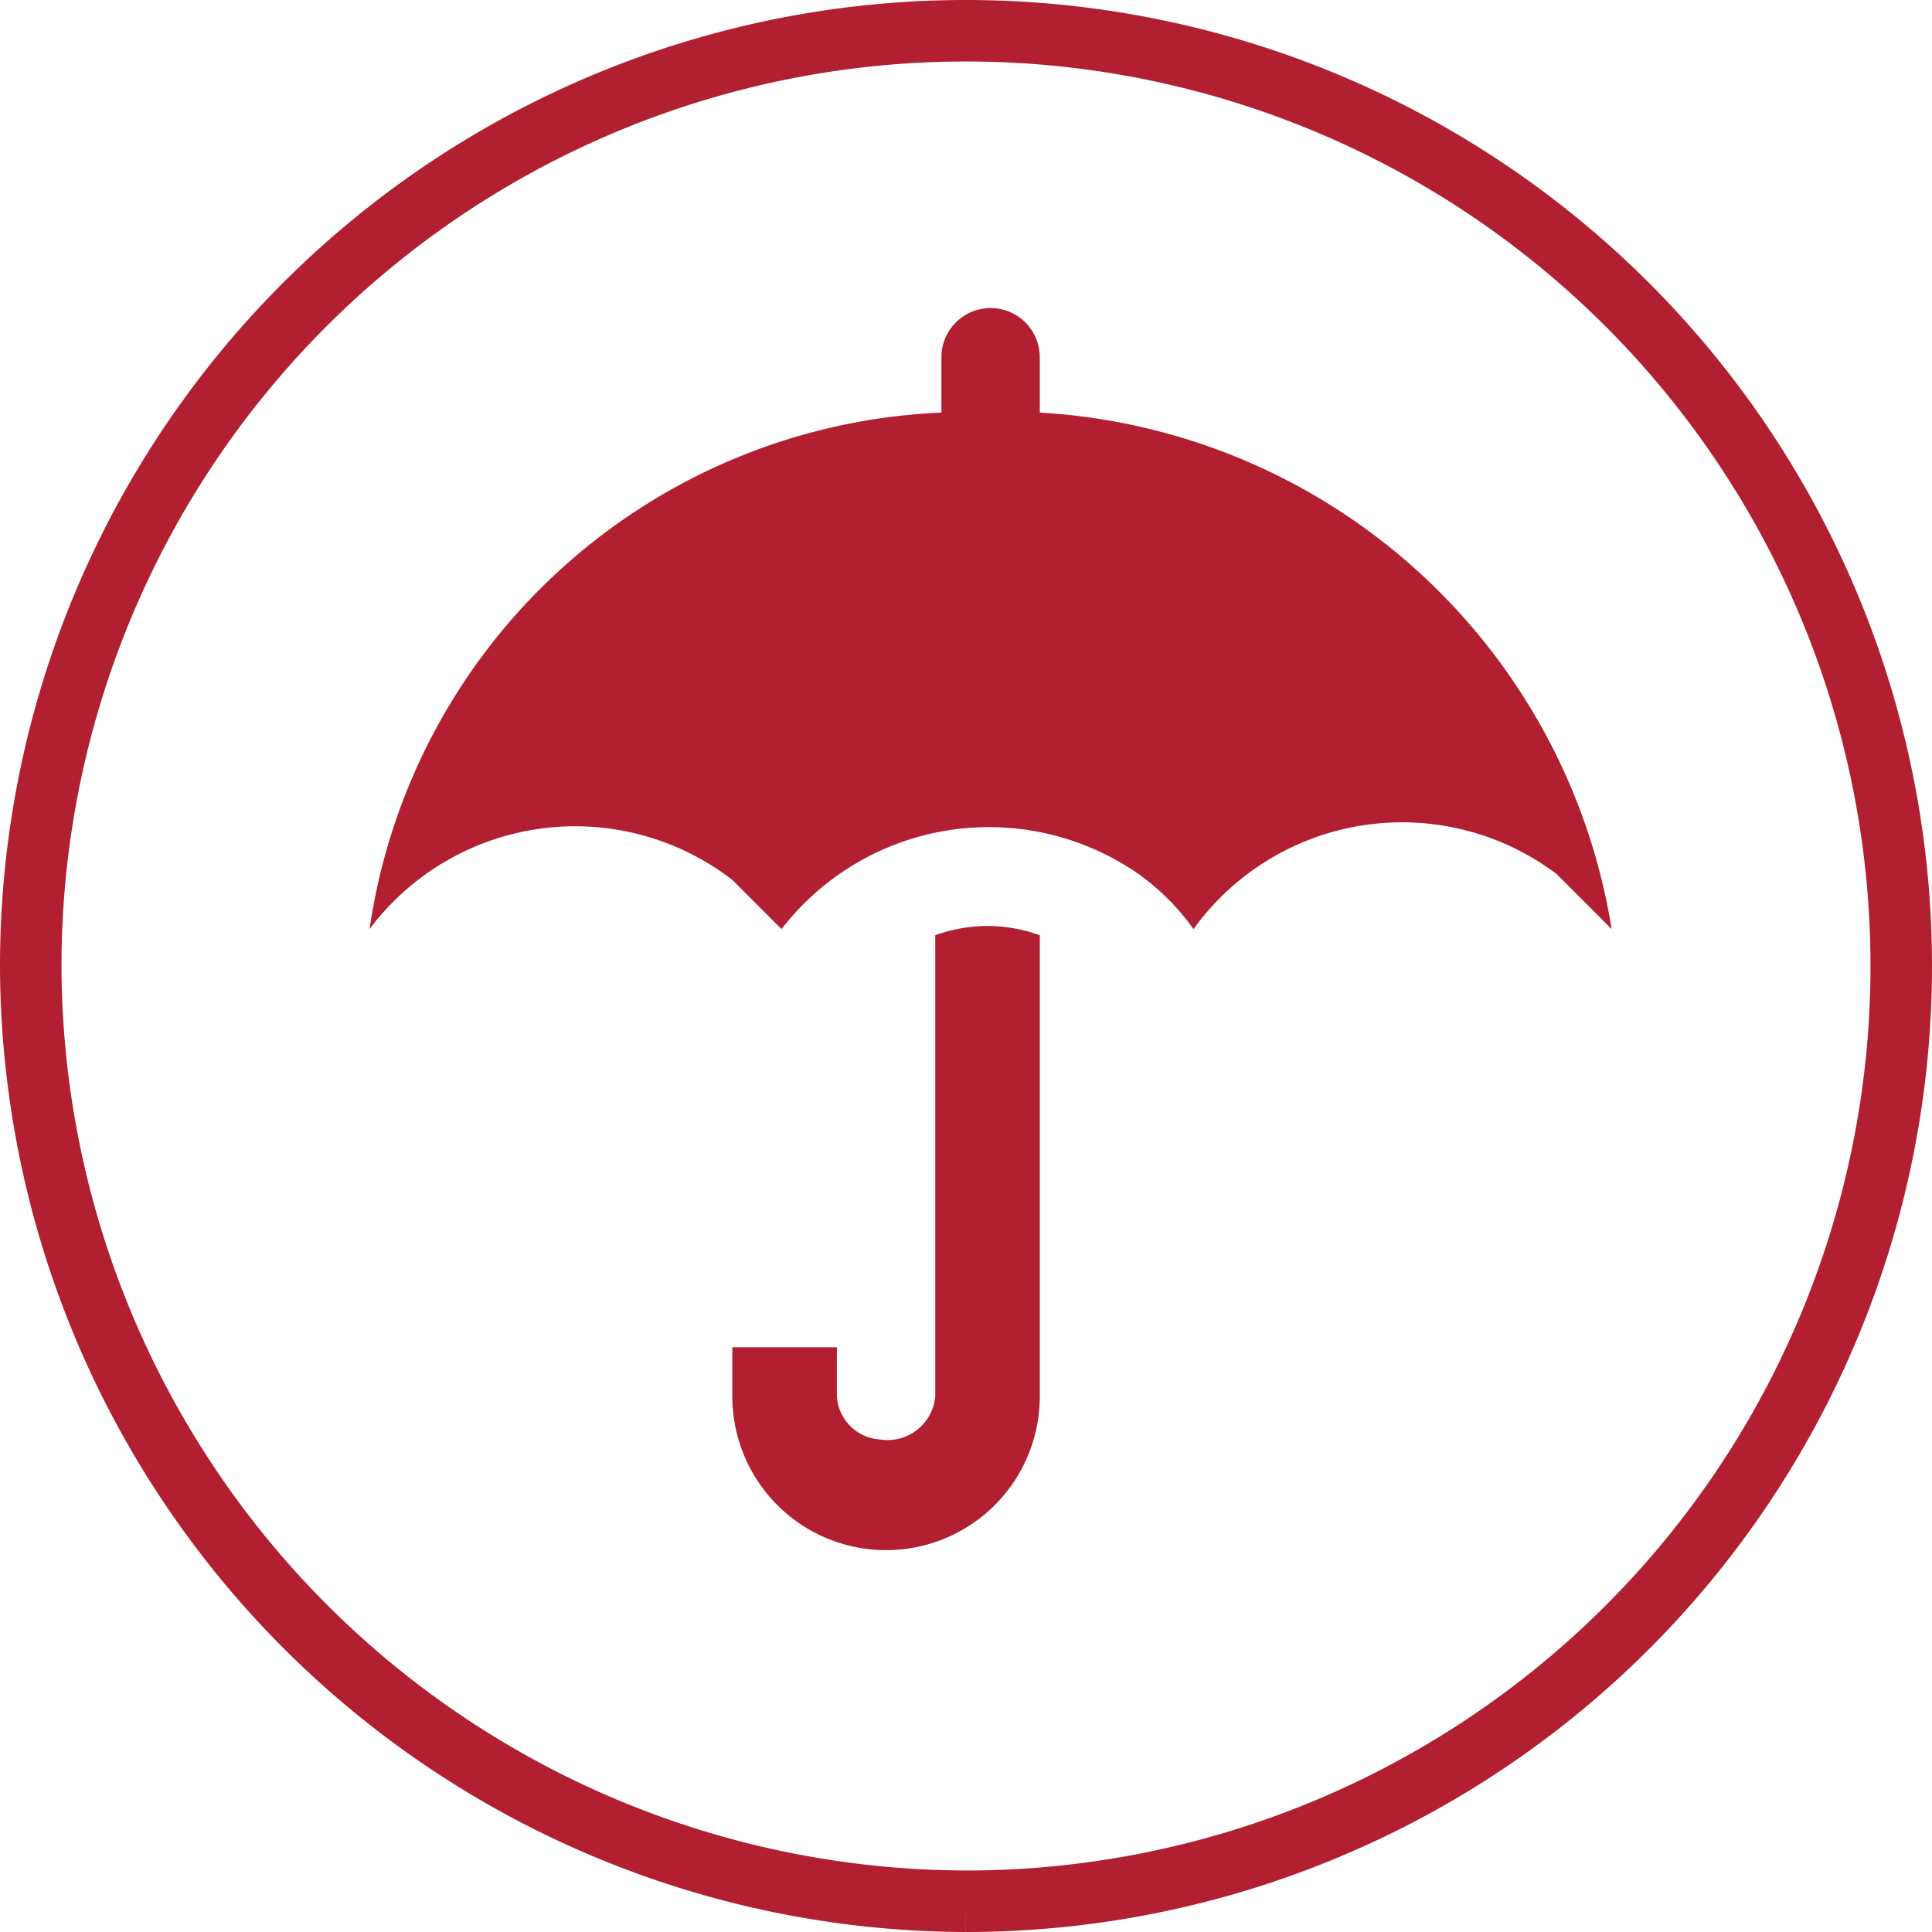 <?xml version="1.0" encoding="UTF-8"?>
<svg xmlns="http://www.w3.org/2000/svg" id="Ebene_1" data-name="Ebene 1" viewBox="0 0 31.42 31.42">
  <defs>
    <style>.cls-1{fill:none;stroke:#b11f30;stroke-miterlimit:10;}.cls-2{fill:#b11f30;}</style>
  </defs>
  <path class="cls-1" d="M16,31.21A15.21,15.21,0,1,0,.79,16,15.25,15.25,0,0,0,16,31.21h0" transform="translate(-0.29 -0.29)"></path>
  <path class="cls-2" d="M15.5,15.5V23a.78.78,0,0,1-.9.7.75.75,0,0,1-.7-.7v-.8H12.2V23a2.5,2.5,0,0,0,5,0V15.5a2.48,2.48,0,0,0-1.7,0" transform="translate(-0.29 -0.29)"></path>
  <path class="cls-2" d="M13,15.4a4.26,4.26,0,0,1,5.8-.9,3.82,3.82,0,0,1,.9.9,4.18,4.18,0,0,1,5.9-.9l.9.9A10,10,0,0,0,17.2,7V6.1a.8.8,0,0,0-1.6,0V7a9.82,9.82,0,0,0-9.3,8.4,4.18,4.18,0,0,1,5.9-.8l.8.8" transform="translate(-0.29 -0.29)"></path>
</svg>
